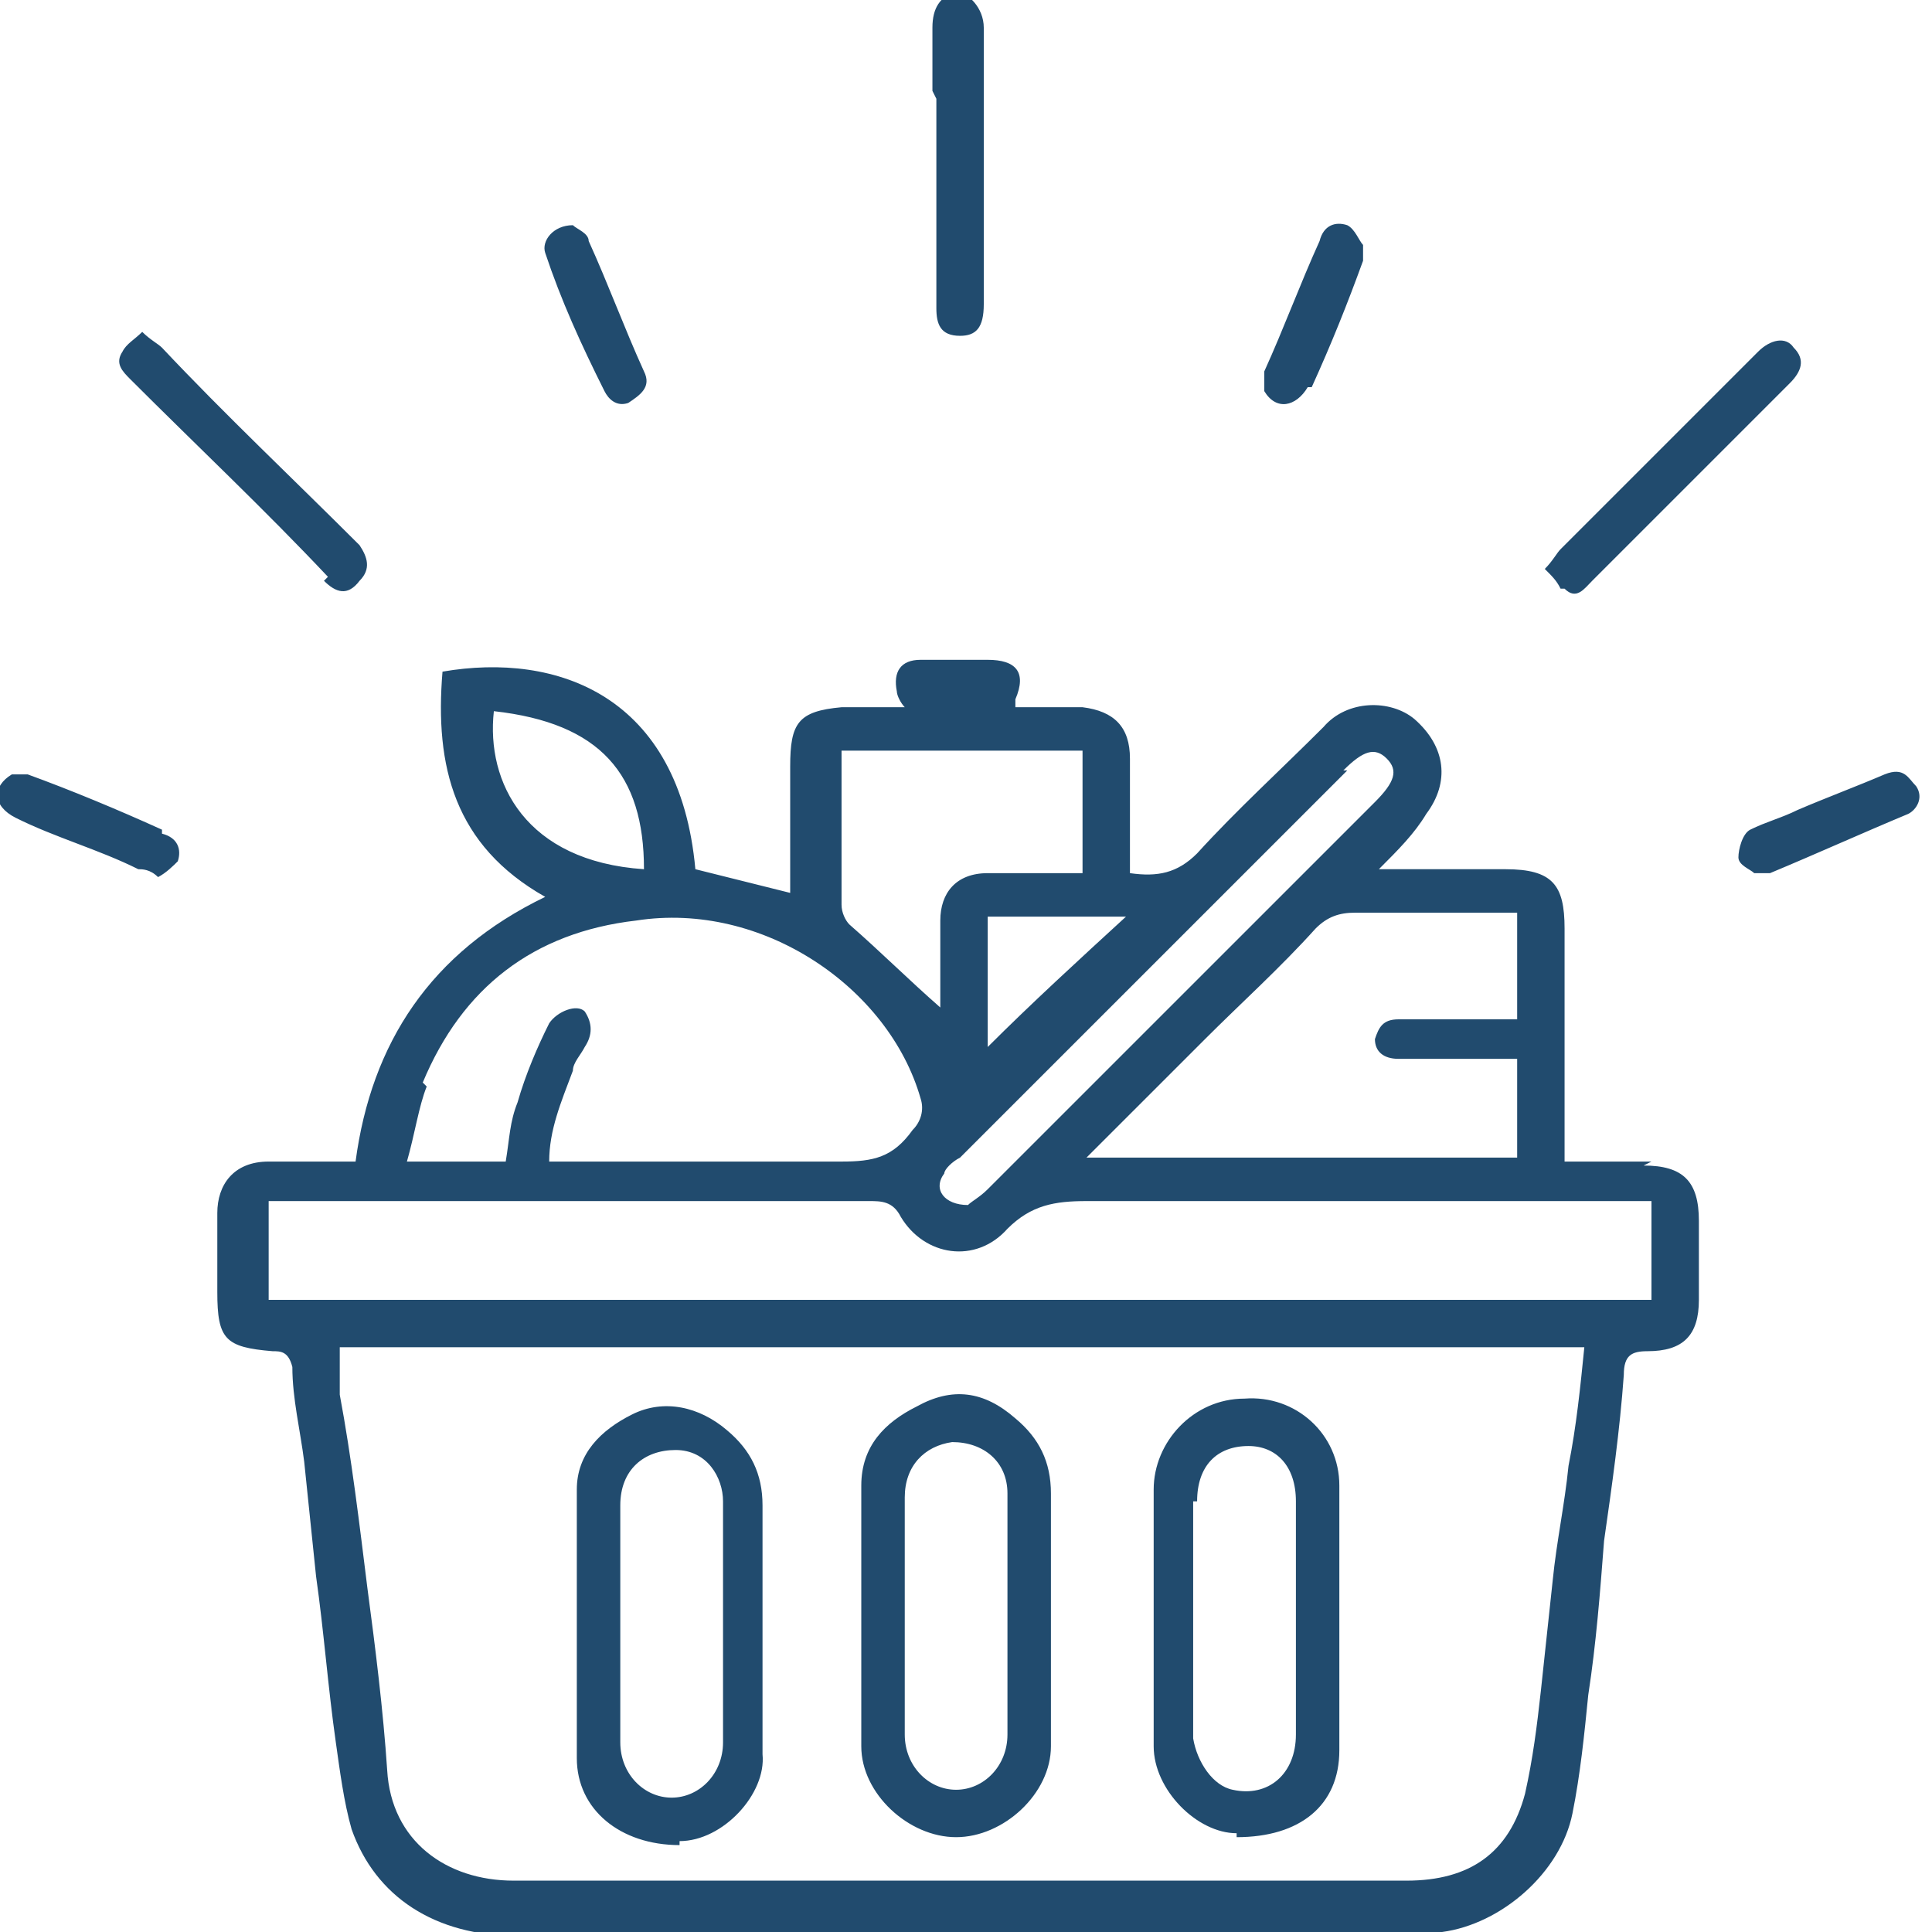 <svg width="50" height="50" viewBox="0 0 50 50" fill="none" xmlns="http://www.w3.org/2000/svg">
<g clip-path="url(#clip0_325_4)">
<path d="M42.74 30.061C42.024 30.061 41.309 30.061 40.491 30.061V29.243C40.491 27.505 40.491 25.767 40.491 24.029C40.491 22.904 40.184 22.495 38.957 22.495C38.037 22.495 37.116 22.495 36.196 22.495C35.992 22.495 35.889 22.495 35.685 22.495C36.196 21.984 36.605 21.575 36.912 21.063C37.525 20.245 37.423 19.325 36.605 18.609C35.992 18.098 34.867 18.098 34.253 18.814C33.129 19.939 32.004 20.961 30.981 22.086C30.47 22.597 29.959 22.699 29.243 22.597C29.243 21.575 29.243 20.654 29.243 19.632C29.243 18.814 28.834 18.405 28.016 18.303C27.403 18.303 26.892 18.303 26.278 18.303C26.278 18.303 26.278 18.2 26.278 18.098C26.585 17.382 26.278 17.076 25.562 17.076C24.949 17.076 24.438 17.076 23.824 17.076C23.313 17.076 23.108 17.382 23.21 17.894C23.21 17.996 23.313 18.2 23.415 18.303C22.904 18.303 22.29 18.303 21.779 18.303C20.654 18.405 20.45 18.712 20.45 19.836C20.45 20.961 20.45 21.984 20.45 23.108C19.632 22.904 18.814 22.699 17.996 22.495C17.587 17.996 14.417 16.871 11.452 17.382C11.247 19.836 11.758 21.881 14.11 23.211C11.145 24.642 9.611 26.994 9.202 30.061C8.384 30.061 7.669 30.061 6.953 30.061C6.033 30.061 5.624 30.675 5.624 31.391C5.624 32.106 5.624 32.72 5.624 33.436C5.624 34.663 5.828 34.867 7.055 34.969C7.26 34.969 7.464 34.969 7.566 35.378C7.566 36.196 7.771 37.014 7.873 37.832C7.975 38.855 8.078 39.775 8.18 40.797C8.384 42.229 8.487 43.66 8.691 45.092C8.793 45.808 8.896 46.626 9.1 47.342C9.714 49.08 11.247 50.102 13.395 50.102C20.552 50.102 27.812 50.102 34.969 50.102C35.787 50.102 36.605 50.102 37.321 50C38.855 49.795 40.388 48.466 40.695 46.932C40.9 45.91 41.002 44.888 41.104 43.865C41.309 42.536 41.411 41.206 41.513 39.877C41.718 38.446 41.922 37.014 42.024 35.583C42.024 35.072 42.229 34.969 42.638 34.969C43.558 34.969 43.967 34.56 43.967 33.64C43.967 32.924 43.967 32.209 43.967 31.595C43.967 30.573 43.558 30.164 42.536 30.164L42.74 30.061ZM39.264 23.722V26.38H36.707C36.503 26.38 36.298 26.38 36.196 26.38C35.787 26.38 35.685 26.585 35.583 26.892C35.583 27.198 35.787 27.403 36.196 27.403C37.014 27.403 37.832 27.403 38.65 27.403C38.855 27.403 39.059 27.403 39.264 27.403V29.959H28.118C29.141 28.937 30.163 27.914 31.186 26.892C32.106 25.971 33.129 25.051 34.049 24.029C34.356 23.722 34.662 23.62 35.071 23.62C36.503 23.62 37.832 23.62 39.264 23.62V23.722ZM34.765 19.939C35.276 19.427 35.583 19.325 35.889 19.632C36.196 19.939 36.094 20.245 35.583 20.757C32.208 24.131 28.936 27.403 25.562 30.777C25.358 30.982 25.153 31.084 25.051 31.186C24.438 31.186 24.131 30.777 24.438 30.368C24.438 30.266 24.642 30.061 24.846 29.959C28.221 26.585 31.493 23.313 34.867 19.939H34.765ZM29.141 23.722C27.914 24.847 26.687 25.971 25.562 27.096C25.562 26.278 25.562 25.256 25.562 24.233C25.562 24.029 25.562 23.926 25.562 23.722H29.141ZM21.779 19.427H28.016V22.597C27.198 22.597 26.38 22.597 25.562 22.597C24.744 22.597 24.335 23.108 24.335 23.824C24.335 24.54 24.335 25.358 24.335 26.074C23.517 25.358 22.802 24.642 21.983 23.926C21.881 23.824 21.779 23.62 21.779 23.415C21.779 22.086 21.779 20.757 21.779 19.427ZM12.781 18.405C15.542 18.712 16.666 20.041 16.666 22.495C13.599 22.29 12.576 20.245 12.781 18.405ZM10.941 28.016C11.963 25.562 13.803 24.131 16.462 23.824C19.734 23.313 23.006 25.562 23.824 28.425C23.926 28.732 23.824 29.039 23.619 29.243C23.108 29.959 22.597 30.061 21.779 30.061C19.529 30.061 17.178 30.061 14.928 30.061H14.213C14.213 29.243 14.519 28.528 14.826 27.71C14.826 27.505 15.03 27.301 15.133 27.096C15.337 26.789 15.337 26.483 15.133 26.176C14.928 25.971 14.417 26.176 14.213 26.483C13.906 27.096 13.599 27.812 13.395 28.528C13.19 29.039 13.19 29.448 13.088 30.061H10.531C10.736 29.346 10.838 28.63 11.043 28.119L10.941 28.016ZM40.593 37.935C40.491 38.957 40.286 39.877 40.184 40.9C40.082 41.82 39.979 42.843 39.877 43.763C39.775 44.683 39.673 45.501 39.468 46.421C39.059 47.955 38.037 48.671 36.401 48.671C30.266 48.671 24.131 48.671 17.996 48.671C11.861 48.671 14.826 48.671 13.292 48.671C11.554 48.671 10.123 47.648 10.02 45.808C9.918 44.274 9.714 42.638 9.509 41.104C9.305 39.468 9.1 37.73 8.793 36.094C8.793 35.685 8.793 35.276 8.793 34.867H41.002C40.9 35.89 40.797 36.912 40.593 37.935ZM42.842 33.64H6.953V31.084C7.157 31.084 7.362 31.084 7.566 31.084C12.576 31.084 17.587 31.084 22.495 31.084C22.802 31.084 23.108 31.084 23.313 31.493C23.926 32.515 25.256 32.72 26.073 31.8C26.687 31.186 27.3 31.084 28.118 31.084C32.72 31.084 37.321 31.084 41.922 31.084H42.74V33.64H42.842ZM24.233 2.556C24.233 4.397 24.233 6.135 24.233 7.975C24.233 8.384 24.335 8.691 24.846 8.691C25.256 8.691 25.46 8.487 25.46 7.873C25.46 6.646 25.46 5.521 25.46 4.294C25.46 3.067 25.46 1.943 25.46 0.716C25.46 0.204 25.051 -0.204 24.744 -0.204C24.335 -0.102 24.131 0.204 24.131 0.716C24.131 1.227 24.131 1.84 24.131 2.352L24.233 2.556ZM8.384 15.031C8.691 15.337 8.998 15.44 9.305 15.031C9.611 14.724 9.509 14.417 9.305 14.11C7.566 12.372 5.828 10.736 4.192 8.998C4.09 8.896 3.885 8.793 3.681 8.589C3.476 8.793 3.272 8.896 3.17 9.1C2.965 9.407 3.17 9.611 3.374 9.816C5.112 11.554 6.851 13.19 8.487 14.928L8.384 15.031ZM40.491 15.235C40.797 15.542 41.002 15.235 41.206 15.031C42.945 13.292 44.581 11.656 46.319 9.918C46.626 9.611 46.728 9.305 46.421 8.998C46.217 8.691 45.808 8.793 45.501 9.1C43.763 10.838 42.127 12.474 40.388 14.213C40.286 14.315 40.184 14.519 39.979 14.724C40.184 14.928 40.286 15.031 40.388 15.235H40.491ZM15.644 10.123C15.746 10.327 15.951 10.532 16.258 10.429C16.564 10.225 16.871 10.02 16.666 9.611C16.155 8.487 15.746 7.362 15.235 6.237C15.235 6.033 14.928 5.93 14.826 5.828C14.315 5.828 14.008 6.237 14.11 6.544C14.519 7.771 15.03 8.896 15.644 10.123ZM4.192 21.472C3.067 20.961 1.84 20.45 0.716 20.041C0.613 20.041 0.409 20.041 0.307 20.041C-0.205 20.348 -0.205 20.859 0.409 21.166C1.431 21.677 2.556 21.984 3.579 22.495C3.681 22.495 3.885 22.495 4.09 22.699C4.294 22.597 4.499 22.393 4.601 22.29C4.703 21.984 4.601 21.677 4.192 21.575V21.472ZM33.947 10.02C34.458 8.896 34.867 7.873 35.276 6.748C35.276 6.748 35.276 6.544 35.276 6.339C35.174 6.237 35.071 5.93 34.867 5.828C34.56 5.726 34.253 5.828 34.151 6.237C33.64 7.362 33.231 8.487 32.72 9.611C32.72 9.816 32.72 10.02 32.72 10.123C33.026 10.634 33.538 10.532 33.844 10.02H33.947ZM49.591 20.348C49.386 20.143 49.284 19.836 48.773 20.041C48.057 20.348 47.239 20.654 46.523 20.961C46.114 21.166 45.705 21.268 45.296 21.472C45.092 21.575 44.99 21.984 44.99 22.188C44.99 22.393 45.296 22.495 45.399 22.597C45.603 22.597 45.705 22.597 45.808 22.597C47.035 22.086 48.159 21.575 49.386 21.063C49.591 20.961 49.795 20.654 49.591 20.348ZM24.744 47.546C25.971 47.546 27.198 46.421 27.198 45.194C27.198 43.047 27.198 40.9 27.198 38.65C27.198 37.832 26.892 37.219 26.278 36.708C25.46 35.992 24.642 35.89 23.722 36.401C22.904 36.81 22.29 37.423 22.29 38.446C22.29 39.571 22.29 40.695 22.29 41.82C22.29 42.945 22.29 44.069 22.29 45.194C22.29 46.421 23.517 47.546 24.744 47.546ZM23.415 41.82C23.415 40.797 23.415 39.775 23.415 38.753C23.415 37.935 23.926 37.423 24.642 37.321C25.46 37.321 26.073 37.832 26.073 38.65C26.073 40.695 26.073 42.843 26.073 44.888C26.073 45.706 25.46 46.319 24.744 46.319C24.029 46.319 23.415 45.706 23.415 44.888C23.415 43.865 23.415 42.843 23.415 41.82ZM32.004 47.546C33.64 47.546 34.662 46.728 34.662 45.297C34.662 43.047 34.662 40.695 34.662 38.446C34.662 37.117 33.538 36.094 32.208 36.196C30.879 36.196 29.857 37.321 29.857 38.548C29.857 39.673 29.857 40.797 29.857 41.82C29.857 42.843 29.857 44.069 29.857 45.194C29.857 46.319 30.981 47.444 32.004 47.444V47.546ZM30.981 38.855C30.981 37.935 31.493 37.423 32.311 37.423C33.026 37.423 33.538 37.935 33.538 38.855C33.538 39.877 33.538 40.9 33.538 41.922C33.538 42.945 33.538 43.865 33.538 44.888C33.538 45.91 32.822 46.523 31.902 46.319C31.39 46.217 30.981 45.603 30.879 44.99C30.879 42.945 30.879 40.9 30.879 38.855H30.981ZM17.587 47.648C18.712 47.648 19.836 46.421 19.734 45.399C19.734 44.274 19.734 43.149 19.734 42.025C19.734 40.9 19.734 39.98 19.734 38.957C19.734 38.139 19.427 37.526 18.814 37.014C18.098 36.401 17.178 36.196 16.36 36.605C15.542 37.014 14.928 37.628 14.928 38.548C14.928 40.9 14.928 43.252 14.928 45.501C14.928 46.83 16.053 47.751 17.587 47.751V47.648ZM16.053 38.957C16.053 38.037 16.666 37.526 17.485 37.526C18.302 37.526 18.712 38.241 18.712 38.855C18.712 40.9 18.712 43.047 18.712 45.092C18.712 45.91 18.098 46.523 17.382 46.523C16.666 46.523 16.053 45.91 16.053 45.092C16.053 44.069 16.053 43.047 16.053 42.025C16.053 41.002 16.053 39.98 16.053 38.957Z" fill="#214B6E"/>
</g>
<defs>
<clipPath id="clip0_325_4">
<rect width="49.795" height="50" fill="white"/>
</clipPath>
</defs>
</svg>
